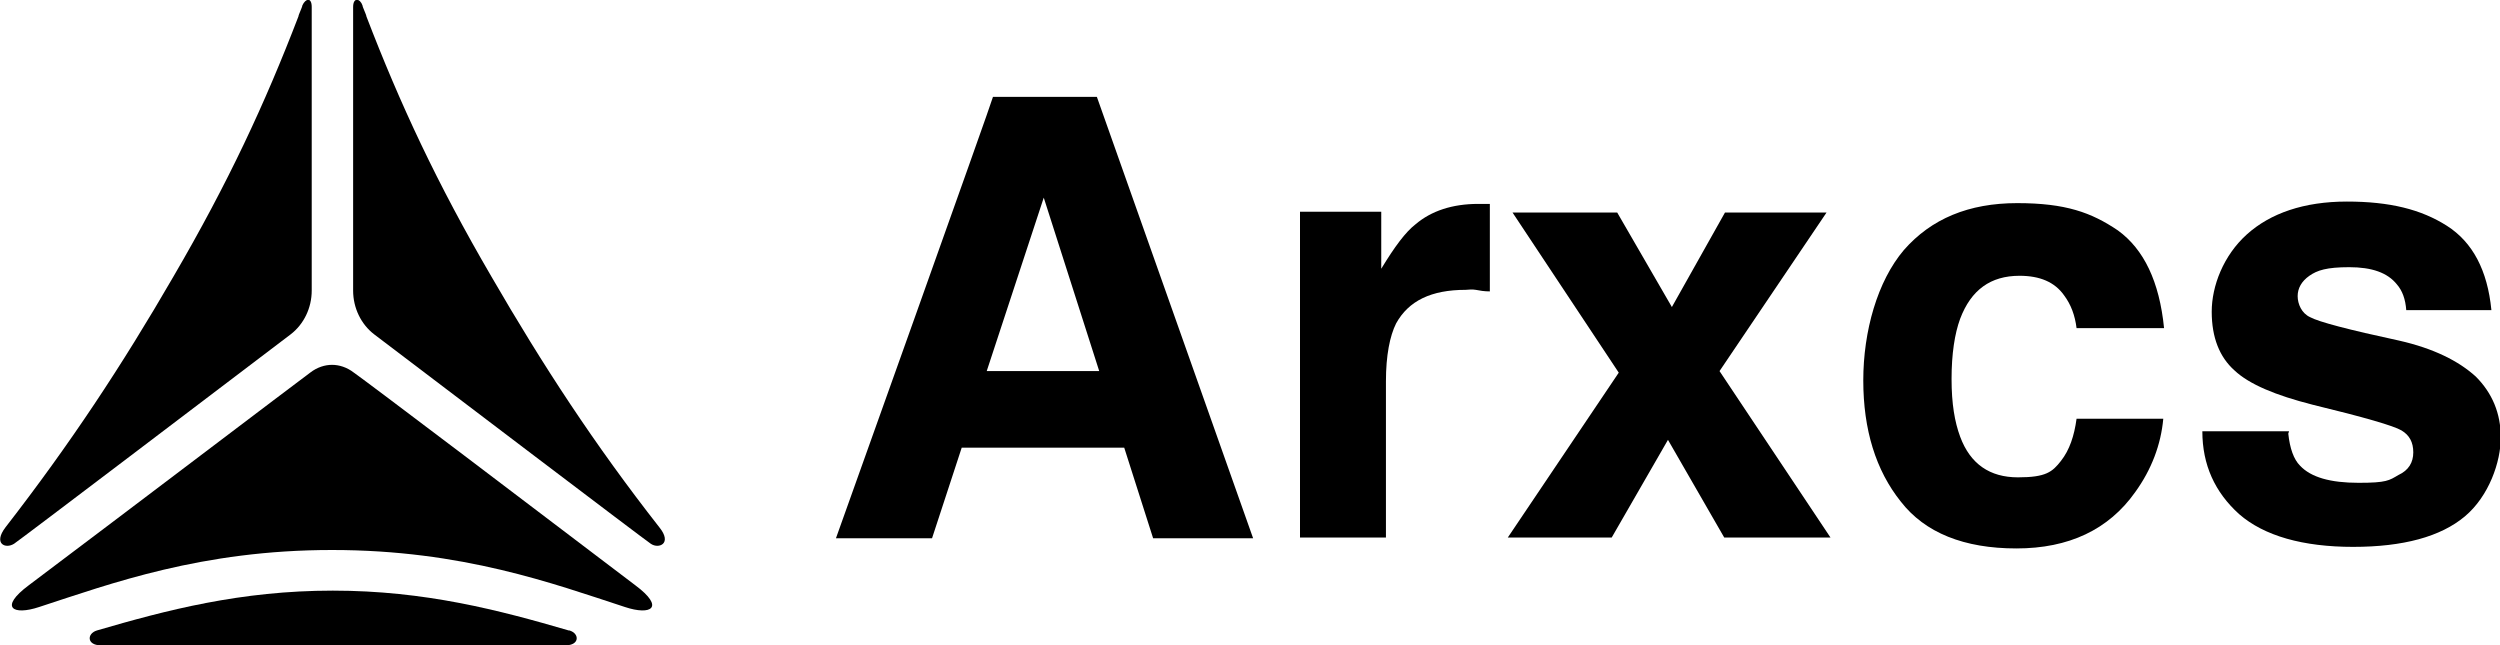 <?xml version="1.0" encoding="UTF-8"?>
<svg id="_レイヤー_1" xmlns="http://www.w3.org/2000/svg" version="1.1" viewBox="0 0 320 82.6">
  <!-- Generator: Adobe Illustrator 29.3.0, SVG Export Plug-In . SVG Version: 2.1.0 Build 146)  -->
  <g>
    <path d="M127,12.4h13.4l20,56.5h-12.8l-3.7-11.6h-20.8l-3.8,11.6h-12.3s20.2-56.5,20.1-56.5ZM126.2,47.5h14.5l-7.1-22.2s-7.3,22.2-7.3,22.2Z"/>
    <path d="M189.8,26.1c.1,0,.4,0,.9,0v11.2c-.7,0-1.3-.1-1.8-.2s-1,0-1.3,0c-4.4,0-7.3,1.4-8.9,4.3-.8,1.6-1.3,4.1-1.3,7.4v20h-11V27.1h10.4v7.3c1.7-2.8,3.1-4.7,4.4-5.7,2-1.7,4.7-2.6,8-2.6s.4,0,.5,0h0Z"/>
    <path d="M193,68.8l14.2-21.1-13.6-20.5h13.4l7,12.1,6.8-12.1h13l-13.7,20.3,14.2,21.3h-13.6l-7.2-12.5-7.2,12.5h-13.3Z"/>
    <path d="M265.8,42c-.2-1.6-.7-3-1.6-4.2-1.2-1.7-3.1-2.5-5.7-2.5-3.7,0-6.2,1.8-7.6,5.5-.7,1.9-1.1,4.5-1.1,7.7s.4,5.5,1.1,7.4c1.3,3.5,3.8,5.2,7.4,5.2s4.4-.7,5.5-2.1,1.7-3.2,2-5.4h11.1c-.3,3.3-1.5,6.5-3.6,9.4-3.4,4.8-8.5,7.2-15.2,7.2s-11.7-2-14.8-6c-3.2-4-4.8-9.2-4.8-15.5s1.8-12.7,5.2-16.7c3.5-4,8.3-6,14.5-6s9.5,1.2,12.9,3.5c3.3,2.4,5.3,6.5,5.9,12.5h-11.2Z"/>
    <path d="M292.9,55.5c.2,1.9.7,3.3,1.5,4.1,1.4,1.5,3.9,2.2,7.5,2.2s3.9-.3,5.1-1c1.3-.6,1.9-1.6,1.9-2.9s-.5-2.2-1.5-2.8-4.8-1.7-11.4-3.3c-4.7-1.2-8.1-2.6-10-4.4-1.9-1.7-2.9-4.2-2.9-7.5s1.5-7.2,4.5-9.9,7.3-4.2,12.8-4.2,9.5,1,12.8,3.1c3.3,2.1,5.2,5.7,5.7,10.8h-10.9c-.1-1.4-.5-2.5-1.2-3.3-1.2-1.5-3.2-2.2-6.1-2.2s-4.1.4-5.1,1.1-1.5,1.6-1.5,2.6.5,2.2,1.6,2.7c1.1.6,4.9,1.6,11.4,3,4.4,1,7.6,2.6,9.8,4.6,2.1,2.1,3.2,4.7,3.2,7.8s-1.5,7.5-4.6,10.1c-3.1,2.6-7.9,3.9-14.3,3.9s-11.4-1.4-14.6-4.2c-3.1-2.8-4.7-6.3-4.7-10.6h11.1Z"/>
  </g>
  <g>
    <path d="M37.2,42.8c1.7-1.3,2.7-3.4,2.7-5.6V.9c0-1.3-.8-1.1-1.2-.2,0,.2-.5,1.2-.5,1.4-4.3,11.2-9,21.3-16,33.3-6.6,11.4-13.2,21.4-21.5,32.1-1.6,2.1,0,2.8,1.1,2.1.9-.6,26.7-20.2,35.4-26.8h0Z"/>
    <path d="M84.4,67.5c-8.3-10.6-14.9-20.7-21.5-32.1-7-12-11.7-22.1-16-33.3,0-.2-.5-1.2-.5-1.4-.3-.9-1.2-1.1-1.2.2v36.3c0,2.2,1,4.3,2.7,5.6,8.7,6.6,34.5,26.2,35.4,26.8,1,.7,2.8,0,1.1-2.1h0Z"/>
    <path d="M81.3,74.9c-12.5-9.5-34-25.8-36-27.2-.9-.7-1.9-1-2.8-1h0c-.9,0-1.9.3-2.8,1-1.9,1.4-23.5,17.8-36,27.2-3.9,2.9-2,3.9,1.3,2.8,9.2-3,20.8-7.3,37.5-7.3s28.3,4.3,37.5,7.3c3.3,1.1,5.2.1,1.3-2.8Z"/>
    <path d="M72.8,80.7c-8.9-2.6-18.4-5.1-30.2-5.1s-21.3,2.5-30.2,5.1c-1.3.4-1.3,1.9.5,1.9h59.5c1.8,0,1.8-1.5.5-1.9Z"/>
  </g>
</svg>